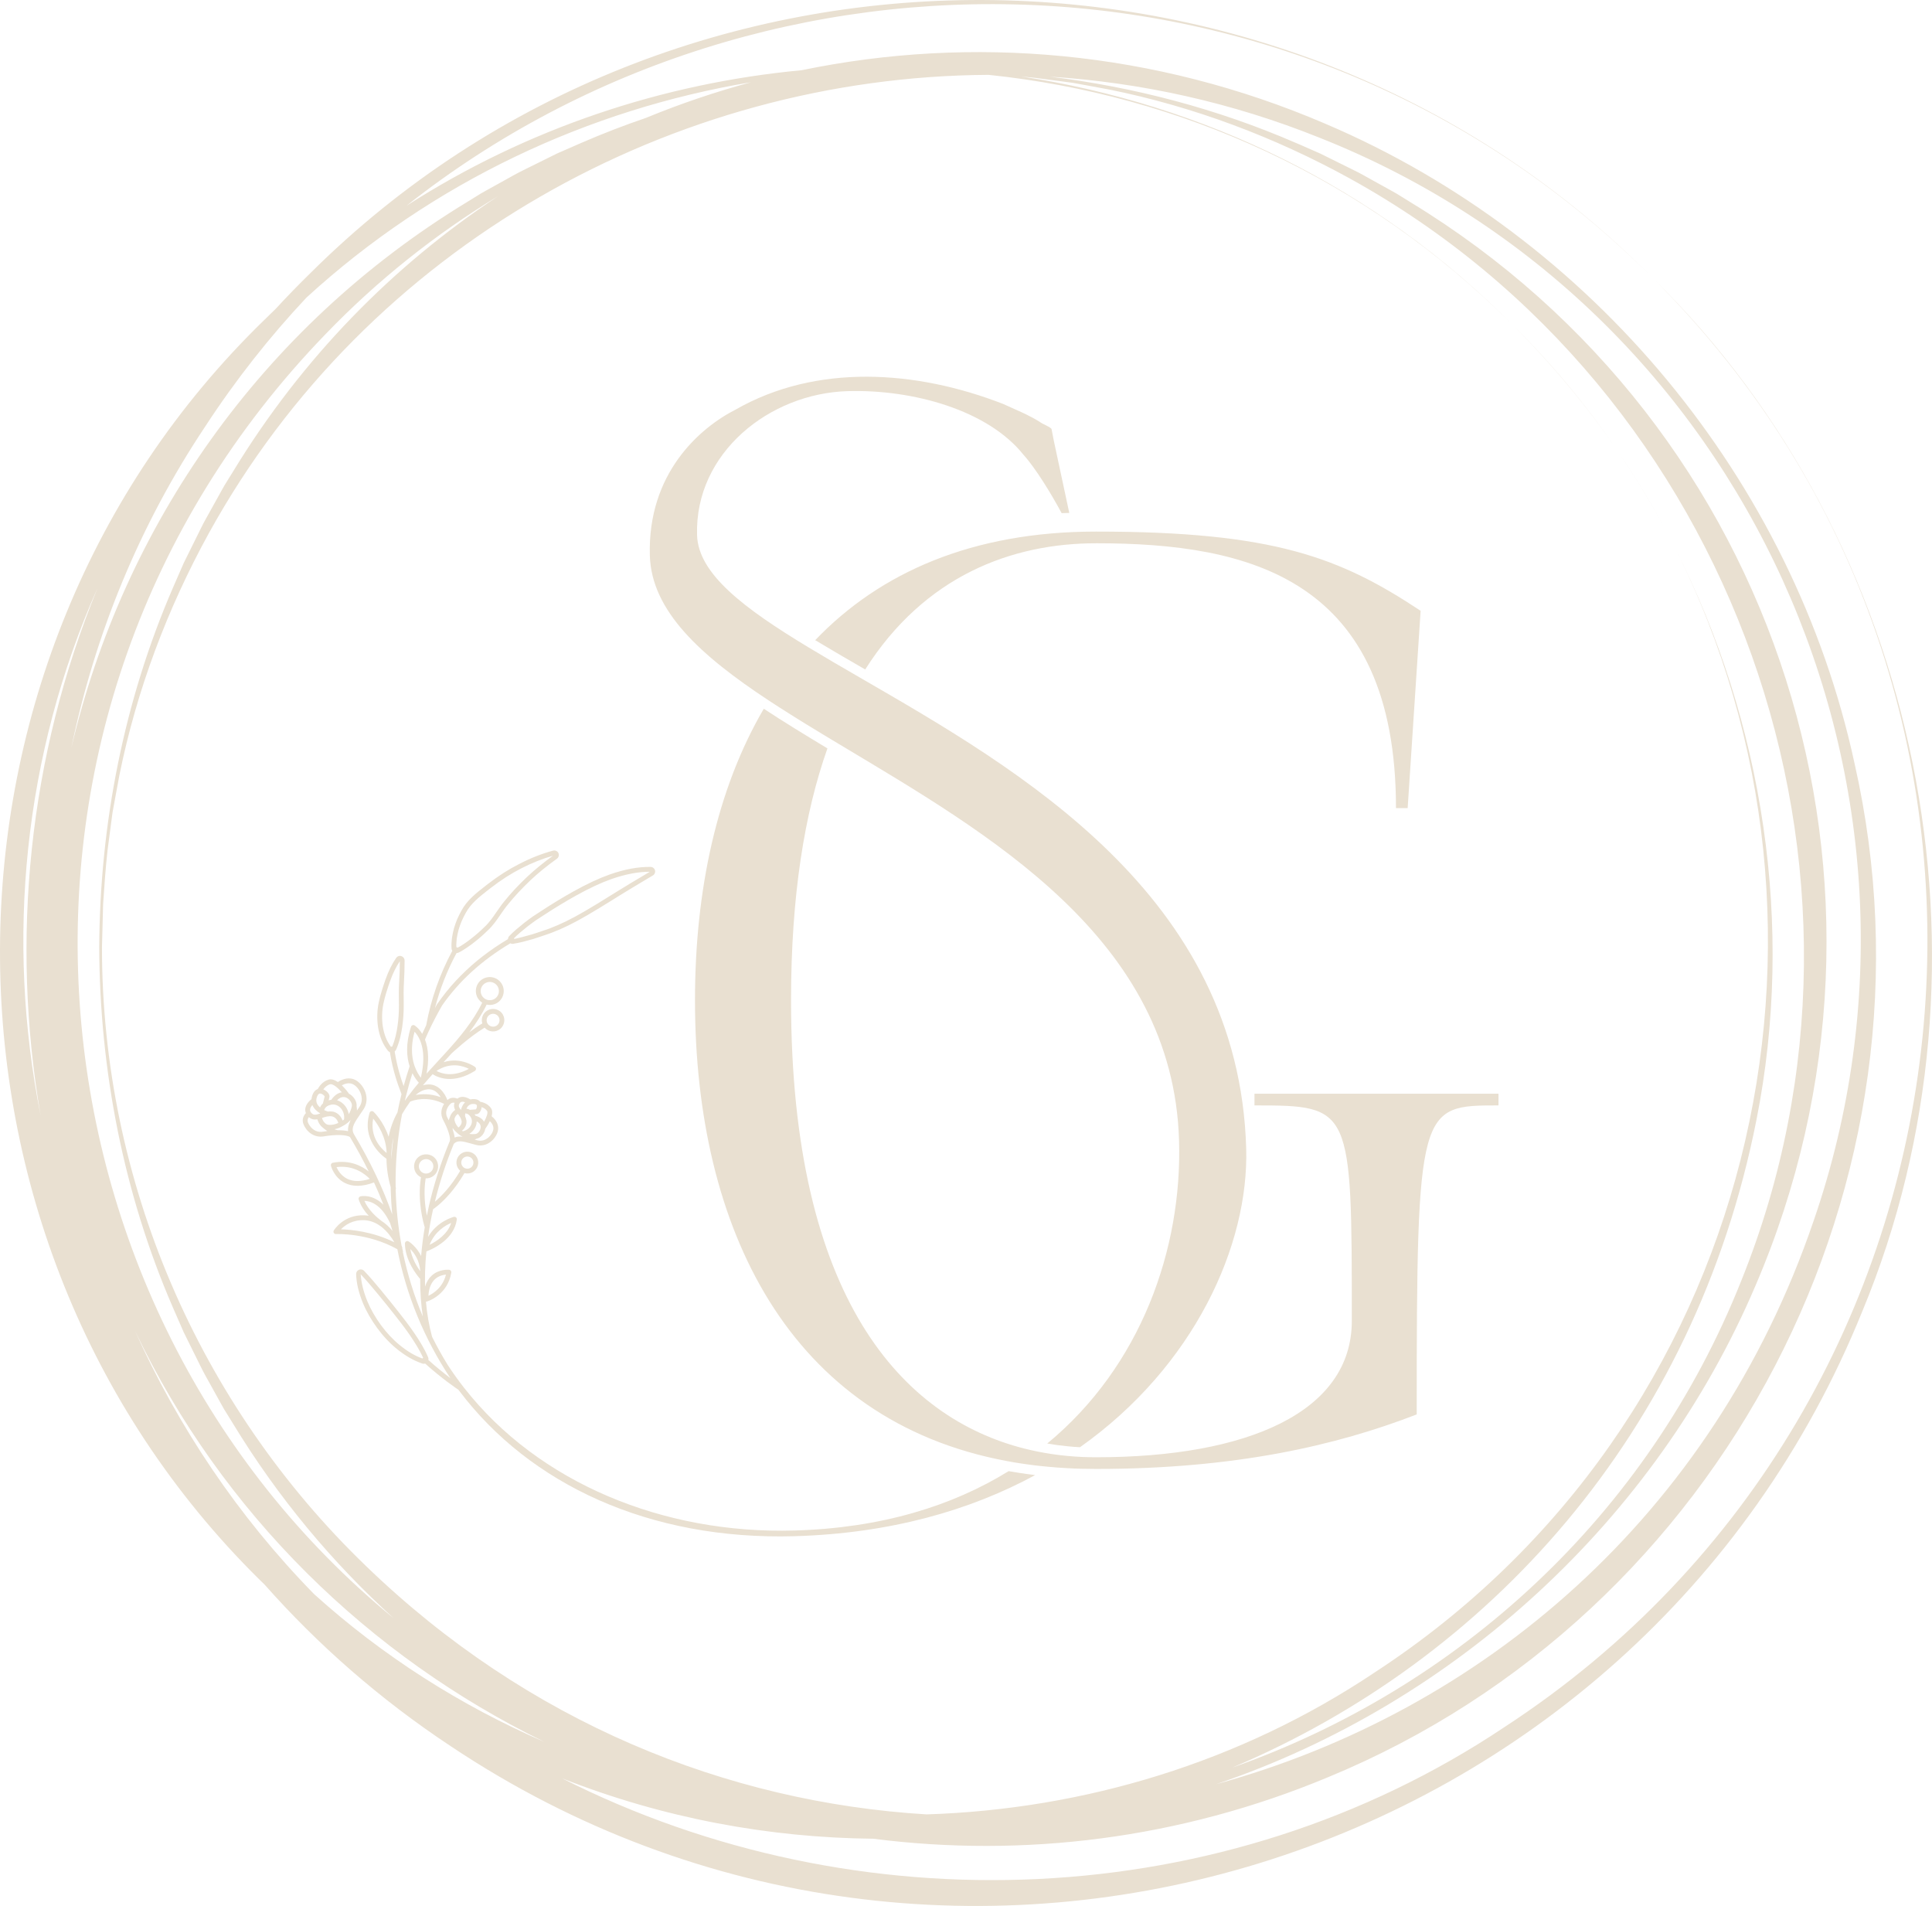 <svg xmlns="http://www.w3.org/2000/svg" id="Capa_2" viewBox="0 0 1834.1 1809.13"><defs><style>.cls-1{fill:#e9e0d1;stroke-width:0px;}</style></defs><g id="Layer_1"><path class="cls-1" d="m957.48,1396.42c-53.35,32.96-120.71,53.99-203.3,56.33-124.46,3.6-242.94-45.27-313.47-135.3h-.02c-5.5-7.02-10.74-14.31-15.65-21.85-5.4-8.74-10.35-17.69-14.88-26.79,0-.06,0-.12-.04-.21-2.82-10.28-4.73-21.38-5.76-33.06.24.02.46-.01.64-.08.42-.1,5.95-1.76,11.55-6.46,5.06-4.2,10.2-10.9,11.89-21.1.1-.64-.07-1.25-.45-1.75-.38-.51-.94-.83-1.58-.9-.37-.02-9.57-.88-16.57,5.53-2.91,2.67-4.97,6.15-6.29,10.39-.1-3.44-.11-6.98-.06-10.51.06-1.22.08-2.41.05-3.54.18-6.31.61-12.76,1.25-19.27,0-.03.03-.03.06-.03.6-.23,8.84-3.15,16.43-9.46,5.8-4.83,11.19-11.69,12.39-20.81.13-.77-.17-1.52-.73-1.99-.56-.5-1.33-.72-2.09-.52-.76.2-15.73,4.11-24.45,18.99,1.21-8.66,2.79-17.42,4.76-26.26.93-.61,2.48-1.75,4.56-3.48,5.92-4.96,15.85-14.78,25.21-30.81.98.28,2.02.4,3.06.37,2.22-.06,4.46-.86,6.3-2.38,4.38-3.66,5.01-10.2,1.32-14.61-3.63-4.38-10.2-4.98-14.61-1.29-4.38,3.63-4.95,10.17-1.29,14.54.38.45.76.86,1.19,1.19-8.92,15.25-18.43,24.64-24.06,29.37,4.47-18.29,10.47-36.78,17.99-54.98,3.49-3.67,8.22-2.58,16.24-.28,1.6.47,3.23.94,4.95,1.35,4.76,1.23,9.64.18,13.75-2.99.21-.16.42-.32.63-.51,3.87-3.22,6.47-8.05,6.54-12.2.11-5.82-4.03-9.82-6.21-11.53.77-2.83.84-5.63-.62-7.72-2.99-4.33-7.93-5.66-10.17-6.05-1.2-1.49-3.4-2.77-7.48-2.53-.7.05-1.37.16-1.97.3-1.74-1.08-5.51-3.01-9.18-2.24-1.15.25-2.2.76-3.1,1.52-2.41-1.03-5.99-1.54-9.17,1.06-.03.03-.06.06-.12.13-.06.03-.12.13-.21.19v-.03c-2.19-6.22-8.73-16.24-19.93-14.7-1.15.12-2.27.4-3.33.71,3.04-3.59,6.11-7.09,9.24-10.57h.03c4.94,3.18,19.45,9.8,40.11-3.13.09-.03.18-.1.27-.19.48-.41.76-1,.78-1.64.07-.76-.29-1.45-.88-1.93-.16-.12-13.36-9.8-29.91-4.51,1.95-2.13,3.87-4.2,5.82-6.32.53-.62,1.09-1.25,1.62-1.85h.03c.18-.19,16.65-15.66,31.54-24.65v.03c3.78,4.31,10.38,4.88,14.85,1.13,4.53-3.76,5.12-10.54,1.37-15.07-3.79-4.52-10.54-5.12-15.06-1.34-3.39,2.81-4.58,7.29-3.39,11.28-4.14,2.47-8.32,5.39-12.29,8.37,6.23-8.19,11.89-16.89,16.41-26.26h.03c3.9.92,8.17.07,11.44-2.68,5.63-4.7,6.36-13.08,1.69-18.67-4.67-5.63-13.04-6.36-18.67-1.69-5.6,4.67-6.33,13.04-1.66,18.64.88,1.07,1.88,1.93,2.97,2.6-8.61,17.68-21.51,33.08-34.25,47.04-2.51,2.75-5.02,5.51-7.57,8.26-2.42,2.63-4.88,5.32-7.33,8.01-.03.06-.09.09-.15.16-1.15,1.28-2.36,2.6-3.55,3.91,1.22-6.28,1.61-11.78,1.47-16.59-.19-6.49-1.37-11.66-2.95-15.76.26-.56.49-1.11.71-1.67.23-.56.49-1.11.74-1.67.49-1.11.97-2.22,1.49-3.3.06-.12.11-.25.17-.37,4.02-8.62,8.38-17.1,13.14-25.37,16.19-23.23,37.43-42.62,64.81-59.01.84.43,1.85.65,2.94.43,6.16-.97,11.84-2.56,17.32-4.12l1.27-.34c2.93-.91,5.8-1.87,8.7-2.87l2.23-.77c2.29-.77,4.62-1.5,6.82-2.39,10.28-3.86,20.74-9.01,33.84-16.64,8.09-4.71,16-9.6,23.67-14.36l7.31-4.57c7.64-4.73,15.25-9.28,23.31-14.08l7.91-4.71c.18-.1.39-.25.54-.38.98-.82,1.56-2,1.58-3.31.03-1.16-.43-2.24-1.25-3.07-.82-.83-1.9-1.32-3.09-1.34-11.71-.12-24.29,2.16-38.44,7.08-10.44,3.68-21.39,8.78-34.44,16.01-9.99,5.56-20.24,11.77-31.25,18.97l-7.63,5c-2.63,1.84-5.23,3.75-7.79,5.77l-.69.54c-4.71,3.79-9.62,7.74-13.94,12.29l-.03.03c-.74.78-1.11,1.77-1.14,2.84-17.05,10.21-31.75,21.51-44.34,34.25-.03,0-.06.03-.09.06-6.82,6.78-13.01,13.97-18.64,21.57-1.47,1.93-2.84,3.89-4.22,5.88-.15.19-.29.44-.44.65-.15.19-.23.43-.32.68-.46.81-.9,1.67-1.33,2.51,4.75-18.3,11.62-35.84,20.54-52.34.67.01,1.37-.16,2-.48,2.8-1.33,5.07-2.86,7.28-4.32l2.09-1.43c2.03-1.4,4.06-2.86,5.82-4.34,1.25-.95,2.44-1.9,3.61-2.88,2.98-2.49,5.83-5.1,8.64-7.87,4.93-4.47,8.68-9.94,12.3-15.23,2.22-3.2,4.51-6.56,7.07-9.62,6.27-7.77,13.28-15.28,21.44-23.02,7.42-6.98,15.64-13.62,25.05-20.38,1.49-1.02,2.14-2.93,1.67-4.62-.31-1.15-1-2.07-2.06-2.62-.96-.58-2.12-.73-3.24-.43-10.56,2.83-21.38,7.07-32.16,12.66-9.88,4.98-19.82,11.33-29.6,18.89l-2.89,2.25c-8.41,6.55-17.14,13.35-22.35,23.13-1.56,2.82-2.89,5.48-4.09,8.19-1.16,2.96-2.21,5.7-3.04,8.62-.83,2.95-1.38,5.98-1.93,9.32l-.07.61c-.28,2.9-.56,5.96-.28,9.27.05.58.19,1.15.44,1.63.07.15.13.3.26.45,0,0,.03,0,.03.03-11.84,21.98-20.21,45.72-24.8,70.63-1.26,2.75-2.56,5.47-3.82,8.25-3.27-5.54-6.87-7.82-7.21-8.02-.62-.38-1.35-.45-1.99-.19-.66.23-1.2.77-1.39,1.44-5.24,16.12-4.21,28.62-1.33,37.56-2.08,6.22-3.97,12.43-5.68,18.69-.03,0-.03.03-.03.03-2.45-6.7-6.19-18.08-8.5-32.83h.03s.09-.06.09-.06c.53-.47,1.01-1.03,1.29-1.74,3.46-7.99,4.84-15.17,5.81-21.72.94-6.58,1.39-13.3,1.39-20.58l-.02-2.86c-.08-5.82-.19-11.82.19-17.74.39-7.57.68-14.41.66-21.66-.04-1.43-.75-2.72-1.9-3.51-1.96-1.41-4.69-.93-6.09,1.09-3.92,5.66-7.18,12.15-10.17,20.56-2.47,7.26-4.86,14.37-6.39,21.7-1.58,7.73-1.81,15.54-.67,23.31,1.45,9.07,4.5,16.45,9.36,22.5.47.6,1.07,1.07,1.78,1.35.03,0,.06.06.12.03,2.87,18.36,7.92,31.59,10.13,37.41.36.96.73,1.93.89,2.47-1.45,5.77-2.72,11.51-3.83,17.3t0,.06l-.03.03c-3.89,6.94-6.68,14.76-8.39,23.04-.03-.03-.03-.06-.03-.06-4.61-14.19-13.71-23.14-14.24-23.64-.59-.53-1.39-.78-2.18-.55-.76.17-1.38.77-1.6,1.54-7.59,25.36,11.12,40.22,16.03,43.61.11,9.02,1.47,18.15,4,26.92,0,.94.02,1.92.05,2.86.22,7.8.69,15.52,1.43,23.12-8.73-24.77-20.86-50.3-36.35-76.19-.77-1.41-1.15-2.77-1.19-4.17-.12-4.08,2.69-8.4,6.93-14.55,1.08-1.59,2.22-3.23,3.36-4.94,3.06-4.72,3.69-10.44,1.79-16.08-1.96-5.8-6.47-10.82-11.18-12.48-6.44-2.28-12.44.97-14.98,2.69-2.83-1.96-5.91-3.12-8.72-2.34-5.96,1.69-9.22,6.82-10.41,9.02-2.02.7-4.25,2.56-5.47,7.11-.25.83-.35,1.63-.42,2.42-1.79,1.42-5.44,4.85-5.92,9.19-.17,1.41.05,2.77.6,4.07-2.04,2.13-4.04,5.85-2.39,10.34,2.57,6.81,9.74,13.41,19.42,11.76,11.13-1.93,21.62-1.63,24.83.66,6.56,10.97,12.45,21.86,17.79,32.68-6.68-5.33-18.22-11.39-34.13-8.29-.61.11-1.17.49-1.5.99-.32.56-.42,1.2-.28,1.81.1.45,2.91,11.04,13.05,16.27,7.52,3.87,16.84,3.75,27.85-.4,3.28,7.13,6.26,14.18,8.99,21.17-10.76-10.54-21.32-8.07-21.93-7.94-.6.17-1.11.58-1.43,1.11-.32.56-.36,1.23-.16,1.83,1.97,6.07,5.69,11.33,9.5,15.49-1.32-.24-2.72-.41-4.13-.46-19.5-.81-28.62,13.74-28.97,14.36-.47.71-.44,1.63-.02,2.35.45.75,1.22,1.15,2.1,1.1.3,0,29.89-1.34,57.92,14.22.09.06.22.12.31.17,8.4,43.22,25.32,84.74,50.33,122.36-.22-.15-.41-.32-.62-.47-5.42-4.14-12.5-9.79-20.26-16.73.19-.89.1-1.8-.29-2.67-3.85-8.94-8.64-16.33-13.22-23.09-4.84-7.12-10.06-13.82-14.96-20.02-5.15-6.5-10.21-12.87-15.52-19.27l-1.11-1.34c-4.92-5.92-10.04-12.06-15.91-18.23-.88-.92-2.08-1.43-3.36-1.37-1.16.03-2.24.55-3.07,1.43-.8.85-1.19,1.95-1.16,3.14.31,8.56,2.39,17.46,6.39,27.22,3.31,8.04,7.9,16.05,13.57,23.78,5.62,7.7,11.9,14.38,18.67,19.89,8.3,6.71,16.02,11.12,24.17,13.88.89.31,1.84.31,2.71.04,16.05,14.38,29.19,23.24,31.62,24.88.25.33.48.66.73.95h0c66.84,88.69,180.51,141.98,318.34,138.01,90.82-2.62,166.83-24.56,228.44-58.01-5.24-.64-10.33-1.34-15.26-2.1-3.38-.49-6.73-1.04-10.02-1.65Zm-544.59-182.21c3.53-3.21,7.81-4.13,10.48-4.38-3.03,12.22-11.95,17.9-16.64,20.11.38-7.02,2.45-12.29,6.16-15.72Zm15.41-53.41c-3.4,10.95-14.28,17.69-20.5,20.76,4.97-12.64,15.05-18.48,20.5-20.76Zm11.64-61.72c2.44-2.05,6.14-1.7,8.16.74,2.05,2.44,1.7,6.11-.74,8.16-1.82,1.52-4.28,1.71-6.26.73l-.03-.03s-.03,0-.06-.03c-.68-.32-1.27-.82-1.78-1.41-2.02-2.44-1.73-6.11.71-8.16Zm24.25-135.38c2.56-2.15,6.44-1.83,8.62.76,2.15,2.59,1.8,6.47-.79,8.65-2.59,2.15-6.47,1.77-8.62-.79-2.18-2.59-1.83-6.47.79-8.62Zm-4.78-29.64c3.66-3.06,9.16-2.58,12.22,1.11,3.06,3.66,2.58,9.16-1.08,12.22-3.69,3.06-9.16,2.55-12.22-1.11-3.06-3.69-2.58-9.16,1.08-12.22Zm-14.27,80.48c-15.28,8.24-26.11,4.5-30.76,1.98,13.34-8.79,25.31-4.75,30.76-1.98Zm55.11-134.71l.66-.51c2.5-1.96,5.07-3.8,7.55-5.61l7.57-4.94c10.92-7.11,21.05-13.25,30.95-18.78,12.84-7.1,23.55-12.1,33.72-15.69,13.34-4.59,25.16-6.85,36.17-6.83l-7.22,4.32c-8.09,4.8-15.73,9.35-23.4,14.14l-7.34,4.54c-7.61,4.76-15.48,9.62-23.52,14.3-12.92,7.53-23.17,12.55-33.21,16.34-2.17.85-4.37,1.59-6.61,2.32l-2.29.77c-2.81.96-5.64,1.93-8.52,2.77l-1.21.34c-4.93,1.39-10.01,2.85-15.31,3.94-.07-.18-.13-.36-.23-.54-.06-.06-.03-.09-.13-.12,3.85-3.89,8.02-7.24,12.37-10.78Zm-66.72,11.73l.02-.46c.52-3,1.05-5.94,1.82-8.65.78-2.7,1.77-5.32,2.88-8.1,1.12-2.5,2.35-5.04,3.86-7.76,4.8-8.98,13.12-15.46,21.17-21.73l2.89-2.25c9.54-7.38,19.24-13.57,28.85-18.44,10.03-5.16,20.13-9.17,29.92-11.92-9.11,6.57-17.09,13.11-24.39,19.93-8.31,7.86-15.47,15.5-21.85,23.43-2.65,3.22-5.02,6.67-7.3,9.96-3.6,5.28-7.05,10.29-11.65,14.48-3.85,3.83-7.78,7.23-11.95,10.49-1.76,1.42-3.61,2.76-5.58,4.18l-2,1.37c-1.88,1.24-3.68,2.42-5.9,3.49h-.03c-.13-.15-.28-.3-.47-.38-.19-.12-.4-.17-.58-.2v-.03c-.16-2.49.07-4.91.3-7.42Zm-61.24,101.88c-.18-.03-.4-.05-.58-.04-.21.04-.39.13-.57.2l-.03-.03c-3.99-5.31-6.46-11.49-7.72-19.38-1.03-7.25-.84-14.51.63-21.69,1.47-7.08,3.8-14.04,6.25-21.15,2.77-7.67,5.73-13.73,9.27-18.95.04,6.86-.26,13.42-.66,20.71-.37,6.08-.29,12.17-.21,18.05l.05,2.86c.02,7.01-.41,13.51-1.35,19.88-.87,5.94-2.08,12.4-5.05,19.47,0,.03-.03.03-.03.06Zm-18.03,68.33c4.36,5.36,12.35,17.26,12.76,32.61-5.65-4.53-16.02-15.39-12.76-32.61Zm-40.95-32.57c2.66-.78,7.47,3.38,11.19,7.6-3.01.42-6.58,2.23-10.01,7.11-.42.07-.85.12-1.24.22-.46.07-.85.21-1.24.31.27-1.07.55-2.18.73-3.1.59-2.7-2.55-5.99-5.82-7.33,1.32-1.78,3.39-3.97,6.38-4.82Zm9.53,21.98c2.98,2.84,4.35,7.04,3.8,11.38-.45.35-.89.7-1.4,1.05-1.12-2.95-3.62-7.15-8.9-8.43h-.09s-.06-.03-.09-.03c-1.78-.31-3.45-.3-5.03-.1-.03-.03-.06-.06-.12-.09-.15-.03-1.51-.44-3.21-1.25.38-1.53,1.68-4.07,6.44-5.12,3.03-.67,6.16.28,8.61,2.59Zm-22.27-9.08c.53-1.87,1.5-4.1,3.3-4.12,1.86-.02,3.92,1.84,4.35,2.74-.54,2.42-1.62,6.36-1.64,6.42v.24c-1.33,1.2-2.21,2.5-2.72,3.8-2.47-2.06-4.35-5.03-3.28-9.08Zm-4.01,6.79c1.44,3.49,4.41,6.18,7.51,7.98-4.26,1.43-6.25,1.95-8.46-.49-.98-1.1-1.37-2.16-1.25-3.32.17-1.5,1.13-2.96,2.2-4.18Zm10.11,25.28c-8.19,1.42-12.95-5.18-14.34-8.85-.79-2.14.01-3.87.86-4.96,2.59,2.27,5.35,2.56,8.04,2.06.44,1.42,1.22,3.29,2.43,5.02.73,1.05,1.61,2.03,2.7,2.82,1.16,1.03,2.59,2.21,4.36,3.32-1.82.24-3.28.49-4.07.6Zm5.02-6.54c-1.07-.12-1.91-.59-2.69-1.17-.97-.92-1.54-1.6-1.7-1.78-.83-1.2-1.32-2.46-1.66-3.52h.06c2.99-1.03,6.1-2.07,9.59-1.5,3.71.93,5.27,4.24,5.88,6.2-1.83.91-5.36,2.23-9.49,1.77Zm20.49-2.87c-.03.09-.03.15-.05.21-1.32,2.87-2.03,5.79-1.73,8.74-2.85-.68-6.24-.92-9.6-.88-1.19-.21-2.3-.54-3.35-.94,4.15-.82,7-2.55,7.51-2.9h.03c1.83-.88,3.51-1.96,5-3.22,1.04-.82,1.96-1.76,2.82-2.76-.34,1.05-.62,1.72-.62,1.76Zm1.83-14.74c-.48,2.3-1.38,5.01-2.95,7.58-.63-3.73-2.37-7.13-5.09-9.7-1.76-1.69-3.8-2.88-5.95-3.52,2.69-2.85,5.65-3.76,8.55-2.59,3.67,1.51,5.99,5.71,5.45,8.23Zm-2.9-12.02c-.07-.15-.1-.3-.2-.45-.83-1.16-3.27-4.39-6.4-7.34,2.22-1.28,5.99-2.76,9.68-1.44,3.45,1.21,6.88,5.17,8.41,9.63,1,3.05,1.62,7.6-1.33,12.14-.79,1.24-1.61,2.39-2.4,3.57,0-1.25-.1-2.53-.35-3.77.6-4.56-2.69-9.98-7.43-12.34Zm-1.74,80.76c-5.66-2.89-8.61-7.98-9.92-10.96,16.46-2.12,27.29,6.75,31.59,11.19-8.64,2.78-15.92,2.71-21.68-.23Zm109.71-39.84s-.03,0-.06,0c-2.63-.29-5.13-.16-7.41.79-.25-2.37-.97-4.97-1.83-7.48-.08-.58-.09-1.09-.11-1.64,1.62,2.45,3.34,3.9,3.78,4.25,1.66,1.69,3.59,3.07,5.69,4.07h-.06Zm6.45-2.68c.63-.41,1.23-.83,1.79-1.3,1.7-1.42,3.05-3.17,4-5.17.8-1.76,1.21-3.57,1.22-5.4,2.6,1.36,3.9,3.3,3.76,5.68-.18,3.21-2.81,6.08-4.85,6.33-1.73.2-3.77.23-5.92-.14Zm19.47-12.05c1.57,1.45,3.43,3.83,3.4,6.85-.07,3.02-2.24,6.8-5.38,9.15-2.12,1.62-5.54,3.33-9.87,2.2-.86-.22-1.69-.44-2.52-.69.63-.26,1.23-.55,1.83-.88,1.45-.29,2.84-.97,4.06-2.01,2.17-1.8,3.74-4.56,4.17-7.53.12-.1.21-.19.3-.31.67-.96,2.52-3.61,4.01-6.79Zm-7.73-13.31c1.69.59,3.74,1.66,5.1,3.6,1.15,1.67-.58,6.23-2.82,10.23-1.28-2.19-3.72-4.37-8.27-5.74-.13-.27-.29-.57-.45-.84-.1-.18-.22-.27-.32-.45.79-.05,1.55-.11,2.19-.18.67-.08,1.3-.4,1.86-.88,1.49-1.23,2.46-3.55,2.7-5.75Zm-8.53-3.02c1.52-.07,3.42.05,3.88,1.26.49,1.27-.27,3.24-.83,3.86-2.16.24-5.47.43-5.47.43v.15c-1.2-.7-2.4-1.09-3.54-1.21,1-2.28,2.77-4.29,5.97-4.5Zm-7.12,9.01c1.28-.04,3.4.45,5.32,3.63,1.31,2.16,1.39,4.84.24,7.34-1.44,3.06-4.33,5.21-7.81,5.95-.25-.18-.5-.32-.75-.5,2.11-1.8,4.58-4.95,4.21-9.51,0-.03-.03-.06-.03-.09s0-.03,0-.06c-.26-1.52-.72-2.87-1.28-4.11v-.09c0-.12-.04-1.16.11-2.56Zm-5.48-9.29c.72-1.3,1.54-1.63,2.11-1.74,1-.24,2.16,0,3.24.39-2.05,1.98-3.28,4.7-3.93,7.34-2.03-2.72-2.55-3.95-1.42-5.99Zm-1.49,9.73c1.55,2.03,3.14,4.15,3.61,6.97.2,2.89-1.72,4.9-3.06,5.94-1.23-1.28-3.03-3.63-3.73-6.81-.14-.79-.04-1.52.18-2.23.52-1.14.95-1.86.98-1.92.62-.78,1.36-1.44,2.02-1.95Zm-6.71-9.84c1.25-1.01,2.56-.99,3.58-.71-.96,2.59-.5,4.8.56,6.75-1.01.76-2.23,1.86-3.23,3.23h-.03s0,.03,0,.06c-.65.87-1.2,1.89-1.56,3-.43.99-.88,2.22-1.27,3.57-.52-1.02-.94-1.86-1.19-2.31-3.28-6.03.77-11.54,3.15-13.59Zm-22.54-13.43c6.47-.89,10.59,3.54,12.92,7.37-9.7-3.53-18.04-3.14-23.74-2.03,2.61-2.36,6.27-4.72,10.82-5.34Zm-11.84-54.71c1.54,1.6,3.57,4.23,5.2,8.2.03.03.03.09.06.12.03.03.03.09.06.09.66,1.63,1.26,3.5,1.75,5.59,1.63,6.96,1.97,16.59-1.13,29.6-1.8-2.33-4.16-6.01-5.93-11.08t-.03-.06c-.1-.27-.2-.54-.27-.85l-.03-.03c-.57-1.78-1.08-3.75-1.45-5.87-1.17-6.82-1.11-15.39,1.76-25.71Zm-9.19,65.49c.38-1.75.81-3.5,1.22-5.22.06-.12.12-.22.14-.34.06-.15.08-.31.08-.46,0,0,.03-.03.03-.06,1.67-6.72,3.55-13.39,5.67-20.04,2.17,4.3,4.54,7.31,6.08,9-3.1,3.62-6.07,7.37-8.91,11.17l-.12.13s-.06.09-.09.12c-1.3,1.53-2.11,2.8-2.46,3.33-.09.12-.15.22-.15.25h-.03c-.5.72-.99,1.46-1.49,2.21,0-.03.03-.06.03-.09Zm-12.86,55.51c-.04-.46-.03-.91-.04-1.37t.03-.06c-.03-.15.02-.31.02-.46.06-1.19.08-2.38.02-3.51l.03-.15s0-.03,0-.06c.19-5.13.84-10.17,1.88-15.05-.87,6.88-1.53,13.76-1.94,20.66Zm-25.6,39.53c4.94.07,15.8,2.56,24.47,21.21.8,2.45,1.51,4.89,2.25,7.34-2.81-3.45-6.32-6.89-10.55-9.57-.06-.03-.09-.09-.16-.12-2.03-1.56-5.08-4.03-8.07-7.24-3.02-3.24-6-7.17-7.95-11.63Zm-22.24,27c3.64-3.79,10.83-9.12,22.06-8.68,5.58.24,10.46,2.2,14.56,5.04.16.12.34.2.47.32.47.32.81.56,1.03.7,5.8,4.44,10.02,10.41,12.59,14.91-20.96-10.34-41.55-12.07-50.7-12.29Zm64.24,11.48c-.74-.44-1.63-.47-2.35-.05-.69.39-1.15,1.19-1.16,2.01.13,16.36,11.7,30.54,14.44,33.63l.03.03c0,12.47.79,24.42,2.55,35.74-8.31-19.73-14.62-40.18-18.94-60.99,0-.03-.03-.03-.03-.06.08-.31.13-.67.06-1.01-.18-.88-.45-1.76-.65-2.63,0,0,.03-.03.03-.06.08-.37.04-.82-.13-1.22-.03-.12-.2-.48-.43-1.02v-.03c-.03-.06-.07-.12-.07-.18l-.03-.03c-.04-.24-.07-.49-.14-.73-3.21-17.37-5.03-34.97-5.47-52.69.26-.5.33-1.11.17-1.68-.07-.21-.13-.42-.2-.63-.35-22.97,1.6-46.13,6.06-69.15.03-.06.06-.09.06-.12,2.35-4.06,4.95-7.98,7.68-11.83,2.83-1.18,15.95-5.91,32.22,2.15-2.77,4.22-3.86,9.89-.84,15.45,4.67,8.58,7.29,17.26,6.19,20.18-.09.09-.18.19-.24.31-8.52,20.57-15.18,41.52-19.83,62.17v.09c-.62,2.64-1.13,5.31-1.66,7.94-1.71-8.67-3.31-21.97-1.14-35.44,2.75.13,5.5-.74,7.73-2.63,4.85-4.04,5.5-11.28,1.46-16.13-4.04-4.82-11.25-5.47-16.1-1.43-4.82,4.04-5.5,11.25-1.46,16.1,1.11,1.34,2.44,2.31,3.93,3.03-3.77,22.66,2.58,44.33,3.56,47.51-1.53,9.22-2.71,18.3-3.42,27.25-4.47-9.08-11.39-13.54-11.86-13.83Zm11.02,28.33c-3.34-4.72-7.98-12.45-9.44-21.13,3.73,3.76,8.87,10.72,9.44,21.13Zm4.07-92.93c-.06,0-.15-.03-.25-.05-.06,0-.09-.03-.12-.06h-.09c-.06,0-.09,0-.12-.02-1.2-.39-2.32-1.12-3.2-2.16-2.43-2.89-2.04-7.23.88-9.66,2.92-2.43,7.26-2.04,9.66.85,2.46,2.92,2.07,7.26-.85,9.69-1.64,1.39-3.73,1.84-5.69,1.5-.06-.03-.15-.06-.22-.09Zm-1.74,175.4c-.12.1-.18.22-.26.34-7.14-2.57-14-6.58-21.39-12.61-6.49-5.24-12.46-11.65-17.89-18.99-5.46-7.46-9.85-15.17-13.03-22.85-3.77-9.25-5.75-17.6-6.28-25.51,5.72,6.05,10.77,12.1,15.63,17.96l1.14,1.37c5.27,6.37,10.33,12.69,15.48,19.18,4.84,6.11,9.97,12.73,14.74,19.72,4.2,6.28,8.63,13.07,12.31,21.01-.18.1-.33.22-.45.38Z"></path><path class="cls-1" d="m1183.05,1090.11c-6.89-240.44-215.31-359.35-366.48-446.82-17.24-9.96-33.7-19.53-49.05-28.82-61.36-37.08-104.74-69.77-105.78-106.6-2.25-77.99,68.73-134.48,143.1-136.61,61.66-1.77,133.02,17.94,166.9,60.57,11.27,12.37,26.51,37.32,36.1,55.24l7.25-.21-14.68-68.55-2.1-10.85c-.06-1.8-9.23-5.18-11.12-6.95-11.06-6.95-23.92-12.03-34.95-17.12-82.63-32.14-177.19-38.51-254,5.45-34,17.3-83.57,60.48-81.32,138.47,1.52,52.77,48.35,95.06,112.88,137.59l.34.24c3.35,2.16,6.73,4.39,10.18,6.58,3.56,2.32,7.16,4.6,10.79,6.85,2.41,1.55,4.84,3.08,7.31,4.57,2.47,1.55,4.97,3.08,7.43,4.6,5.09,3.14,10.15,6.22,15.17,9.23,3.11,1.89,6.18,3.75,9.23,5.58l6.4,3.84c141.94,85.12,317.16,184.32,322.67,376.5,2.96,102.25-35.92,213.72-125.16,287.3,6.58,1.16,13.25,2.04,19.86,2.65,3.63.37,7.37.64,11.24.85,108.7-76.93,160.41-192.03,157.79-283.58Z"></path><path class="cls-1" d="m1040.56,515.66c145.42,0,284.68,33.27,284.68,251.41h11.09l12.31-187.31c-76.41-50.54-139.23-75.19-308.08-75.19-117.27,0-205.1,38.72-266.67,103.07,15.02,9.05,30.98,18.31,47.47,27.82,56.45-89.02,139.23-119.79,219.21-119.79Z"></path><path class="cls-1" d="m1190.91,1038.16v11.09c92.4,0,92.4,1.25,92.4,204.58,0,86.25-98.56,129.39-242.76,129.39-4.11,0-8.23-.09-12.37-.24-5-.21-10.02-.55-15.02-1.04-9.51-.88-19.04-2.28-28.52-4.2-3.93-.82-7.89-1.71-11.82-2.68-115.59-29.16-221.86-141.85-221.86-425.62,0-99.44,12.86-177.89,34.55-239.07-21.17-12.74-41.53-25.17-60.42-37.63-44.51,76.01-65.32,172.23-65.32,276.7,0,217.32,90,398.84,295.74,437.32,4.39.85,8.87,1.61,13.37,2.28,8.96,1.4,18.16,2.5,27.57,3.32,5.24.49,10.54.88,15.93,1.16,9.17.55,18.55.79,28.15.79,131.86,0,227.98-22.18,304.39-51.76,0-293.3,2.47-293.3,77.63-293.3v-11.09h-231.67Z"></path><path class="cls-1" d="m1581.2,503.07c.14.27.29.54.43.81-.14-.27-.29-.54-.43-.81Z"></path><path class="cls-1" d="m1589.91,519.77c-.43-.84-.85-1.69-1.28-2.53.43.84.86,1.69,1.28,2.53Z"></path><path class="cls-1" d="m1436.21,308.68c37.59,37.35,70.71,77.33,99.43,119.32-29.16-42.76-62.38-82.81-99.43-119.32Z"></path><path class="cls-1" d="m1535.64,428.01c16.5,24.2,31.71,49.27,45.57,75.06-13.72-25.62-28.89-50.68-45.57-75.06Z"></path><path class="cls-1" d="m245.93,1498.96c1.73,1.71,3.47,3.38,5.21,5.07,50.62,57.22,109.57,108.96,176.67,153.38,474.86,317.39,1126.18,116.4,1340.19-412.87,136.92-329.75,56.52-730.2-198.66-980.23,398.9,396.03,329.81,1067.72-140.65,1374.72-267.07,178.84-615.86,190.14-894.99,48.99,95.87,37.71,195.96,56.31,295.39,57.29,142.44,18.25,291.05.23,431.59-58.37,375.72-154.89,589.84-566.31,499.82-962.59-58.13-268.67-249.28-499.15-502.28-606.88-162.21-69.65-335.3-84.31-497.23-50.82-131.65,12.35-260.81,55.23-375.15,128.68,342.37-270.64,856.74-260.12,1183.51,68.98-346.29-350.51-925.65-352.63-1274.82-4.95-11.36,11.09-22.32,22.41-32.95,33.93-3.72,3.56-7.42,7.15-11.09,10.8-332.21,322.92-334.23,869.17-4.56,1194.88Zm1059.41,88.3c-128.18,85.83-276.5,130.13-425.7,134.94-189.74-11.45-378.86-87.45-532.31-235.88-159-153.09-250.57-365.88-250.52-587.08l1.08-41.1c1.04-15.93,2.42-35.31,4.23-51.21,1.13-9.25,3.56-26.36,4.7-35.66,1.73-9.18,4.69-26.05,6.51-35.37,16.27-80.5,45.52-158.2,85.08-230.05C348.98,233.05,639.39,72.62,938.57,71.05c181.06,18.81,357.78,96.89,497.63,237.63-129.93-131.35-294.88-210.07-466.8-236.12,4.63.42,9.15.88,13.42,1.36,9.17,1.12,26.13,3.53,35.36,4.66,9.1,1.71,25.83,4.65,35.07,6.45,79.83,16.13,156.87,45.14,228.12,84.36,365.95,202,527.99,657.74,371.97,1045.49-89.17,224.96-270.08,387.76-483.55,462.93,242.26-102.32,438.92-316.79,497.71-615.08,36.39-183.46,6.76-377.13-77.6-542.97,183.83,363.29,77.41,831.3-284.56,1067.49ZM221.22,447.63c-2.41,4.03-5.62,8.88-8.18,13.21-.91,1.47-1.7,3.01-2.55,4.51l-10.05,18.12c-2.88,5.33-7.26,12.7-9.82,18.22-4.29,8.76-11.83,23.74-16.07,32.45-1.57,3.87-8.57,19.25-10.35,23.7-46.56,107.43-69.43,224.5-69.99,341.4.42,116.92,23.25,234.05,69.79,341.49l8.28,18.96s2.07,4.74,2.07,4.74c4.22,8.7,11.73,23.53,16.07,32.47,2.58,5.38,6.86,12.92,9.82,18.23l10.04,18.12c.85,1.5,1.64,3.04,2.55,4.51,1.72,2.9,6.45,10.26,8.18,13.22,42.74,70.32,94.39,132.21,152.7,185.04C15.27,1241.87-41.21,679.26,309.13,317.09c48.96-50.85,104.09-94.74,163.66-130.87-99.37,65.55-185.92,153.51-251.58,261.42Zm295.47,1205.71c-79.06-34.29-153.1-81.15-218.48-140.2-72.19-73.72-129.04-158.71-170.11-250.08,82.81,173.77,222.38,309.12,388.59,390.27Zm1204.86-494.06c-95.64,280.34-315.52,465.32-567.01,534.26,227.3-76.96,417.37-251.02,511.98-473.19,162.1-377.55,23.91-814.55-327.39-1028.32-4-2.39-8.8-5.57-13.1-8.11-1.45-.9-2.98-1.68-4.47-2.53l-17.97-9.96c-5.29-2.85-12.59-7.2-18.07-9.74-8.68-4.26-23.54-11.73-32.18-15.94-3.84-1.56-19.08-8.5-23.5-10.26-74.23-32.17-153.1-52.92-233.32-62.74,86.43,5.51,172.88,24.46,256.22,58,405.62,160.79,610.9,617.28,468.82,1028.53ZM613.26,111.89c-20.49,6.98-40.71,14.78-60.6,23.39l-18.8,8.21-4.7,2.05c-8.62,4.19-23.34,11.63-32.19,15.93-5.33,2.56-12.81,6.81-18.07,9.74l-17.97,9.96c-1.49.85-3.02,1.63-4.47,2.53-2.87,1.71-10.17,6.39-13.11,8.11C247.17,311.05,117,500.18,67.7,709.92c22.2-107.15,64.29-210.91,127-304.92,29.02-44.48,61.31-85.37,96.31-122.62,119.95-109.74,267.56-178.56,421.99-204.33-33.92,9.15-67.23,20.45-99.74,33.83ZM38.57,1058.83c-33.33-166.64-16.18-342.84,54.19-501.06-65.66,159.67-83,334.09-54.19,501.06Z"></path><path class="cls-1" d="m1581.63,503.88c1.47,2.74,2.91,5.5,4.35,8.26-1.43-2.76-2.88-5.51-4.35-8.26Z"></path><path class="cls-1" d="m1585.99,512.14c.88,1.7,1.77,3.39,2.64,5.1-.87-1.7-1.75-3.4-2.64-5.1Z"></path></g></svg>